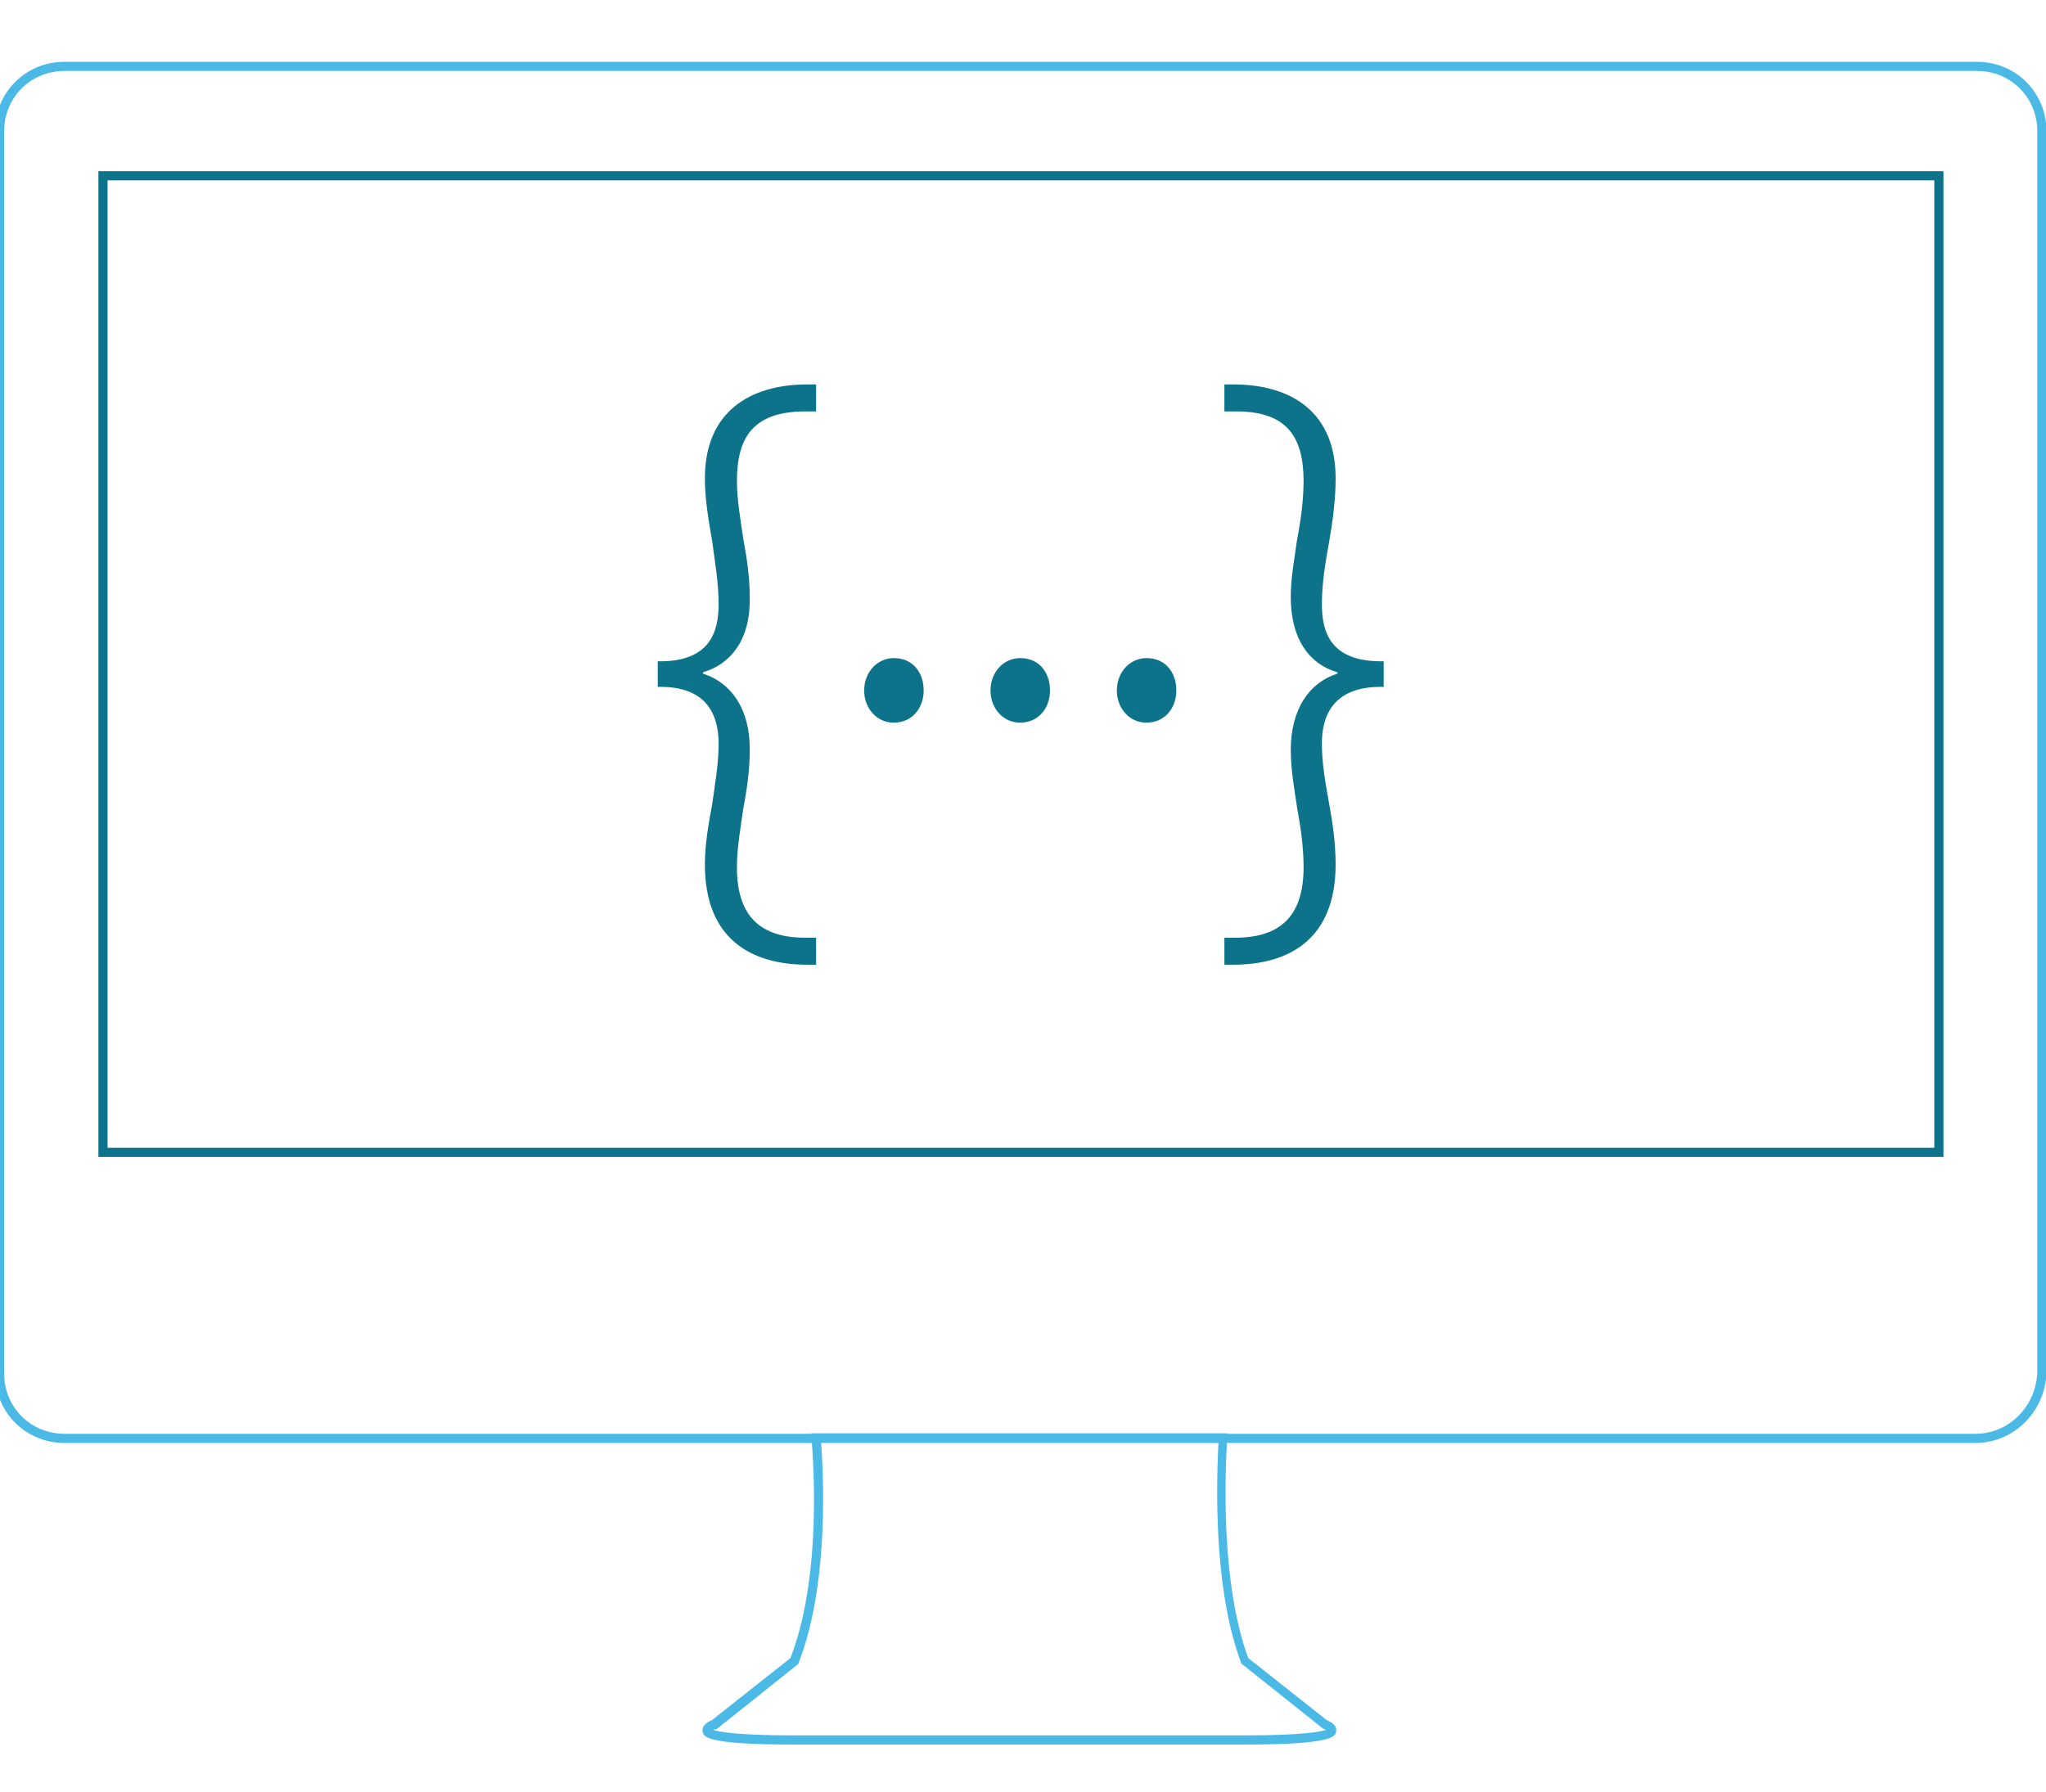 <?xml version="1.0" encoding="utf-8"?>
<!-- Generator: Adobe Illustrator 22.1.0, SVG Export Plug-In . SVG Version: 6.00 Build 0)  -->
<svg version="1.1" id="Layer_1" xmlns="http://www.w3.org/2000/svg" xmlns:xlink="http://www.w3.org/1999/xlink" x="0px" y="0px"
	 viewBox="0 0 447 391.6" style="enable-background:new 0 0 447 391.6;" xml:space="preserve">
<style type="text/css">
	.st0{enable-background:new    ;}
	.st1{fill:#0D738B;}
	.st2{fill:#4AB9E5;}
</style>
<title>get the document signed</title>
<g>
	<g class="st0">
		<path class="st1" d="M143.7,144.5c11.4,0.2,13.3-6.4,13.3-12.5c0-4.6-0.8-9.2-1.4-13.7c-0.8-4.6-1.6-9.2-1.6-13.8
			c0-14.4,9.7-20.5,22.4-20.5h1.9v5.9h-2.9c-10.6,0.2-14.4,5.4-14.4,15.2c0,4.1,0.8,8.6,1.4,12.7c0.8,4.3,1.4,8.4,1.4,12.7
			c0.2,9.2-4.1,14.6-10.2,16.4v0.3c6,1.9,10.3,7.6,10.2,16.7c0,4.3-0.6,8.6-1.4,12.7c-0.6,4.3-1.4,8.6-1.4,12.9
			c0,10.2,4.6,15.2,14.4,15.4h2.9v5.9h-1.9c-12.4,0-22.4-5.7-22.4-21.9c0-4.4,0.8-8.9,1.6-13.2c0.6-4.4,1.4-8.7,1.4-13.2
			c0-5.4-1.9-12.7-13.3-12.4V144.5z"/>
		<path class="st1" d="M195.2,157.9c-3.7,0-6.4-3.2-6.4-7c0-4.1,2.9-7.1,6.5-7.1c4,0,6.5,3,6.5,7.1c0,3.8-2.5,7-6.5,7H195.2z"/>
		<path class="st1" d="M222.8,157.9c-3.7,0-6.4-3.2-6.4-7c0-4.1,2.9-7.1,6.5-7.1c4,0,6.5,3,6.5,7.1c0,3.8-2.5,7-6.5,7H222.8z"/>
		<path class="st1" d="M250.4,157.9c-3.7,0-6.4-3.2-6.4-7c0-4.1,2.9-7.1,6.5-7.1c4,0,6.5,3,6.5,7.1c0,3.8-2.5,7-6.5,7H250.4z"/>
		<path class="st1" d="M302.3,150.1c-11.6-0.3-13.5,7-13.5,12.4c0,4.4,0.8,8.7,1.6,13.2c0.8,4.3,1.4,8.7,1.4,13.2
			c0,16.2-10,21.9-22.4,21.9h-1.9v-5.9h2.9c9.8-0.2,14.4-5.2,14.4-15.4c0-4.3-0.6-8.6-1.4-12.9c-0.6-4.1-1.4-8.4-1.4-12.7
			c0-9,4.1-14.8,10.2-16.7v-0.3c-6-1.7-10.2-7.1-10.2-16.4c0-4.3,0.8-8.4,1.4-12.7c0.8-4.1,1.4-8.6,1.4-12.7
			c0-9.8-3.8-15.1-14.4-15.2h-2.9V84h1.9c12.7,0,22.4,6,22.4,20.5c0,4.6-0.6,9.2-1.4,13.8c-0.8,4.4-1.6,9.1-1.6,13.7
			c0,6.2,1.9,12.7,13.5,12.5V150.1z"/>
	</g>
	<g>
		<g>
			<g>
				<path class="st2" d="M431.6,315.3H14.1c-8.5,0-15.2-6.7-15.2-15.2V28.7c0-8.5,6.7-15.2,15.2-15.2h417.8
					c8.5,0,15.2,6.7,15.2,15.2v271.4C446.7,308.6,439.9,315.3,431.6,315.3z M14.1,15.5c-7.4,0-13.2,5.8-13.2,13.2v271.4
					c0,7.4,5.8,13.2,13.2,13.2h417.5c7.2,0,13.1-5.8,13.5-13.3l0-271.3c0-7.4-5.8-13.2-13.2-13.2H14.1z"/>
			</g>
			<g>
				<path class="st1" d="M424.6,252.8H21.5V37.4h403.1V252.8z M23.5,250.8h399.1V39.4H23.5V250.8z"/>
			</g>
			<g>
				<path class="st2" d="M271.9,381.2h-98.4c-19.5,0-19.8-1.7-20-2.9c-0.2-1.3,1.2-2.1,2-2.4l17.2-13.6c6-15.6,5.5-36.7,4.6-48
					l-0.1-1.1h91l-0.1,1.1c-0.8,14-0.6,33.7,4.6,48l17.2,13.6c0.8,0.3,2.3,1.1,2,2.4C291.8,379.4,291.5,381.2,271.9,381.2z
					 M155.8,378c1.2,0.4,5.1,1.2,17.7,1.2h98.4c12.7,0,16.6-0.8,17.8-1.2c-0.2-0.1-0.3-0.2-0.5-0.2l-0.3-0.2l-17.7-14.1l-0.1-0.3
					c-5.3-14.3-5.6-33.8-4.9-48h-86.8c0.8,11.7,1.1,32.6-4.9,48.1l-0.1,0.3l-17.8,14.2l-0.2,0.1C156.2,377.8,156,377.9,155.8,378z"
					/>
			</g>
		</g>
	</g>
</g>
</svg>

